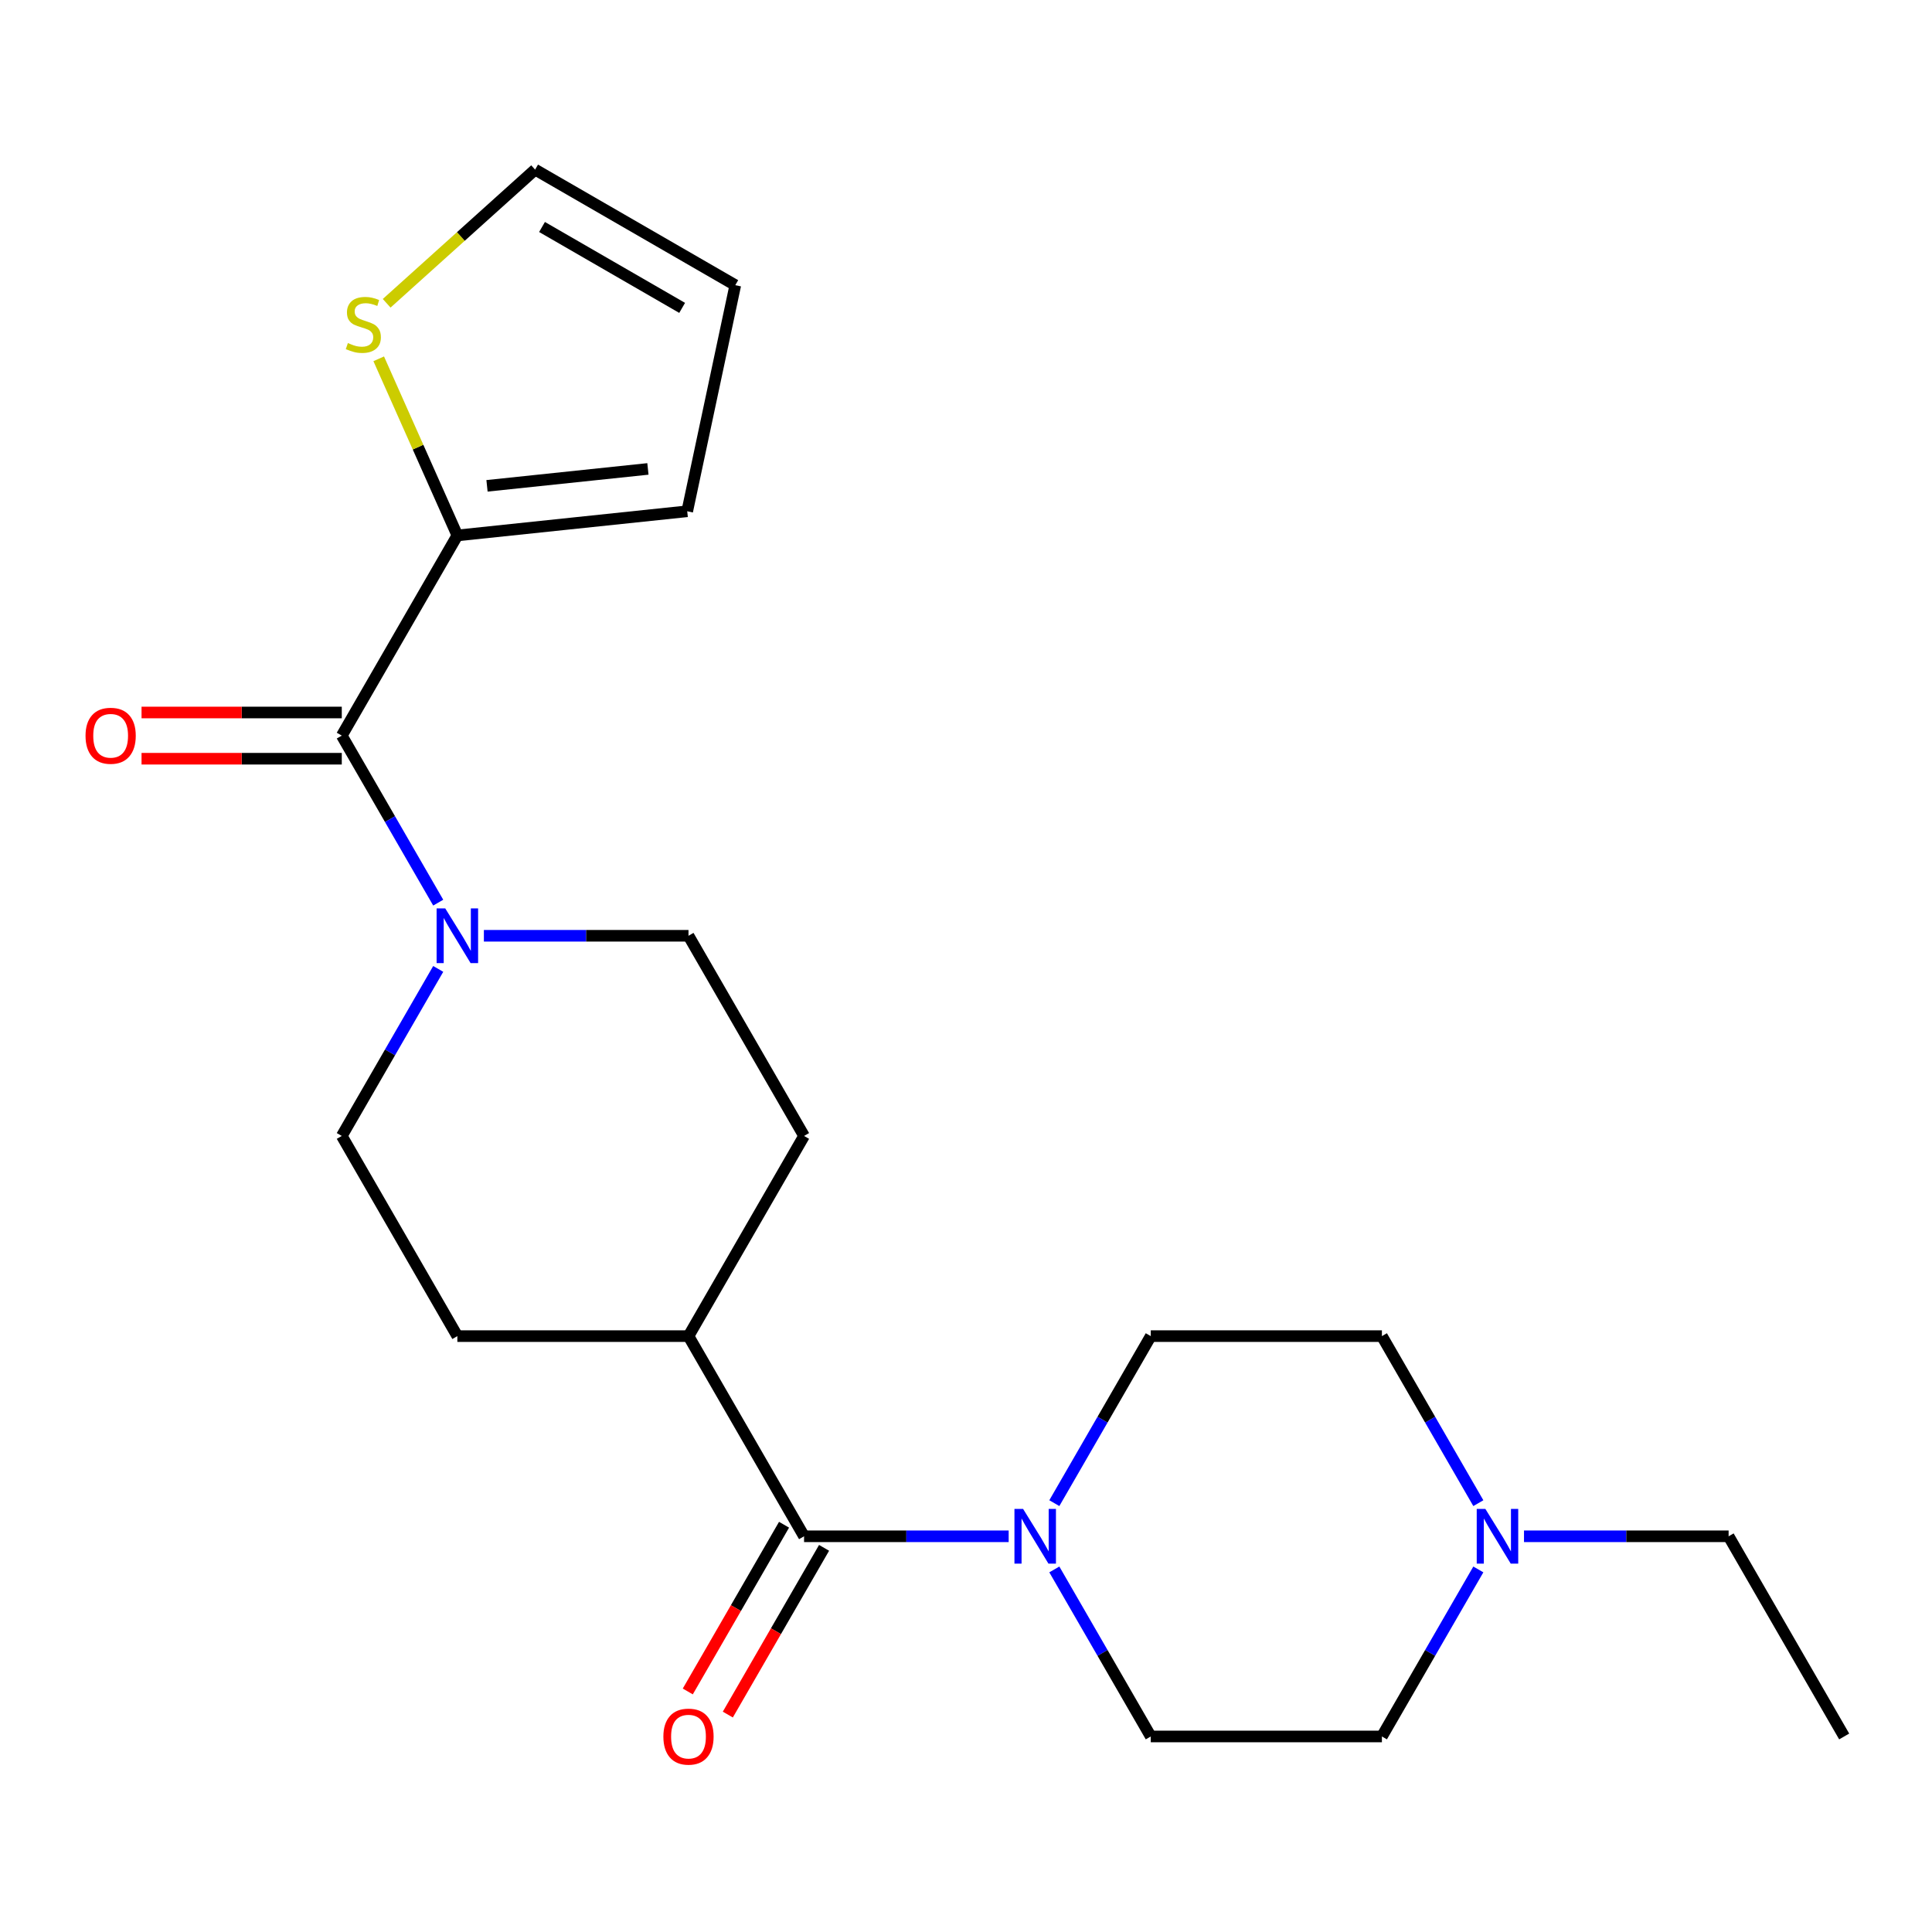 <?xml version='1.0' encoding='iso-8859-1'?>
<svg version='1.1' baseProfile='full'
              xmlns='http://www.w3.org/2000/svg'
                      xmlns:rdkit='http://www.rdkit.org/xml'
                      xmlns:xlink='http://www.w3.org/1999/xlink'
                  xml:space='preserve'
width='1000px' height='1000px' viewBox='0 0 1000 1000'>
<!-- END OF HEADER -->
<rect style='opacity:1.0;fill:#FFFFFF;stroke:none' width='1000' height='1000' x='0' y='0'> </rect>
<path class='bond-1' d='M 176.907,380.748 L 201.865,423.977' style='fill:none;fill-rule:evenodd;stroke:#000000;stroke-width:6px;stroke-linecap:butt;stroke-linejoin:miter;stroke-opacity:1' />
<path class='bond-1' d='M 201.865,423.977 L 226.824,467.206' style='fill:none;fill-rule:evenodd;stroke:#0000FF;stroke-width:6px;stroke-linecap:butt;stroke-linejoin:miter;stroke-opacity:1' />
<path class='bond-3' d='M 176.907,380.748 L 236.726,277.14' style='fill:none;fill-rule:evenodd;stroke:#000000;stroke-width:6px;stroke-linecap:butt;stroke-linejoin:miter;stroke-opacity:1' />
<path class='bond-9' d='M 176.907,368.785 L 125.085,368.785' style='fill:none;fill-rule:evenodd;stroke:#000000;stroke-width:6px;stroke-linecap:butt;stroke-linejoin:miter;stroke-opacity:1' />
<path class='bond-9' d='M 125.085,368.785 L 73.262,368.785' style='fill:none;fill-rule:evenodd;stroke:#FF0000;stroke-width:6px;stroke-linecap:butt;stroke-linejoin:miter;stroke-opacity:1' />
<path class='bond-9' d='M 176.907,392.712 L 125.085,392.712' style='fill:none;fill-rule:evenodd;stroke:#000000;stroke-width:6px;stroke-linecap:butt;stroke-linejoin:miter;stroke-opacity:1' />
<path class='bond-9' d='M 125.085,392.712 L 73.262,392.712' style='fill:none;fill-rule:evenodd;stroke:#FF0000;stroke-width:6px;stroke-linecap:butt;stroke-linejoin:miter;stroke-opacity:1' />
<path class='bond-0' d='M 416.181,795.182 L 356.362,691.573' style='fill:none;fill-rule:evenodd;stroke:#000000;stroke-width:6px;stroke-linecap:butt;stroke-linejoin:miter;stroke-opacity:1' />
<path class='bond-2' d='M 416.181,795.182 L 469.133,795.182' style='fill:none;fill-rule:evenodd;stroke:#000000;stroke-width:6px;stroke-linecap:butt;stroke-linejoin:miter;stroke-opacity:1' />
<path class='bond-2' d='M 469.133,795.182 L 522.086,795.182' style='fill:none;fill-rule:evenodd;stroke:#0000FF;stroke-width:6px;stroke-linecap:butt;stroke-linejoin:miter;stroke-opacity:1' />
<path class='bond-10' d='M 405.82,789.2 L 380.908,832.349' style='fill:none;fill-rule:evenodd;stroke:#000000;stroke-width:6px;stroke-linecap:butt;stroke-linejoin:miter;stroke-opacity:1' />
<path class='bond-10' d='M 380.908,832.349 L 355.996,875.497' style='fill:none;fill-rule:evenodd;stroke:#FF0000;stroke-width:6px;stroke-linecap:butt;stroke-linejoin:miter;stroke-opacity:1' />
<path class='bond-10' d='M 426.541,801.164 L 401.63,844.312' style='fill:none;fill-rule:evenodd;stroke:#000000;stroke-width:6px;stroke-linecap:butt;stroke-linejoin:miter;stroke-opacity:1' />
<path class='bond-10' d='M 401.63,844.312 L 376.718,887.461' style='fill:none;fill-rule:evenodd;stroke:#FF0000;stroke-width:6px;stroke-linecap:butt;stroke-linejoin:miter;stroke-opacity:1' />
<path class='bond-7' d='M 226.824,501.508 L 201.865,544.736' style='fill:none;fill-rule:evenodd;stroke:#0000FF;stroke-width:6px;stroke-linecap:butt;stroke-linejoin:miter;stroke-opacity:1' />
<path class='bond-7' d='M 201.865,544.736 L 176.907,587.965' style='fill:none;fill-rule:evenodd;stroke:#000000;stroke-width:6px;stroke-linecap:butt;stroke-linejoin:miter;stroke-opacity:1' />
<path class='bond-8' d='M 250.457,484.357 L 303.409,484.357' style='fill:none;fill-rule:evenodd;stroke:#0000FF;stroke-width:6px;stroke-linecap:butt;stroke-linejoin:miter;stroke-opacity:1' />
<path class='bond-8' d='M 303.409,484.357 L 356.362,484.357' style='fill:none;fill-rule:evenodd;stroke:#000000;stroke-width:6px;stroke-linecap:butt;stroke-linejoin:miter;stroke-opacity:1' />
<path class='bond-12' d='M 545.719,778.031 L 570.677,734.802' style='fill:none;fill-rule:evenodd;stroke:#0000FF;stroke-width:6px;stroke-linecap:butt;stroke-linejoin:miter;stroke-opacity:1' />
<path class='bond-12' d='M 570.677,734.802 L 595.636,691.573' style='fill:none;fill-rule:evenodd;stroke:#000000;stroke-width:6px;stroke-linecap:butt;stroke-linejoin:miter;stroke-opacity:1' />
<path class='bond-13' d='M 545.719,812.333 L 570.677,855.561' style='fill:none;fill-rule:evenodd;stroke:#0000FF;stroke-width:6px;stroke-linecap:butt;stroke-linejoin:miter;stroke-opacity:1' />
<path class='bond-13' d='M 570.677,855.561 L 595.636,898.79' style='fill:none;fill-rule:evenodd;stroke:#000000;stroke-width:6px;stroke-linecap:butt;stroke-linejoin:miter;stroke-opacity:1' />
<path class='bond-4' d='M 236.726,277.14 L 216.374,231.429' style='fill:none;fill-rule:evenodd;stroke:#000000;stroke-width:6px;stroke-linecap:butt;stroke-linejoin:miter;stroke-opacity:1' />
<path class='bond-4' d='M 216.374,231.429 L 196.022,185.717' style='fill:none;fill-rule:evenodd;stroke:#CCCC00;stroke-width:6px;stroke-linecap:butt;stroke-linejoin:miter;stroke-opacity:1' />
<path class='bond-11' d='M 236.726,277.14 L 355.707,264.635' style='fill:none;fill-rule:evenodd;stroke:#000000;stroke-width:6px;stroke-linecap:butt;stroke-linejoin:miter;stroke-opacity:1' />
<path class='bond-11' d='M 252.072,251.468 L 335.359,242.714' style='fill:none;fill-rule:evenodd;stroke:#000000;stroke-width:6px;stroke-linecap:butt;stroke-linejoin:miter;stroke-opacity:1' />
<path class='bond-14' d='M 200.136,156.978 L 238.554,122.386' style='fill:none;fill-rule:evenodd;stroke:#CCCC00;stroke-width:6px;stroke-linecap:butt;stroke-linejoin:miter;stroke-opacity:1' />
<path class='bond-14' d='M 238.554,122.386 L 276.972,87.794' style='fill:none;fill-rule:evenodd;stroke:#000000;stroke-width:6px;stroke-linecap:butt;stroke-linejoin:miter;stroke-opacity:1' />
<path class='bond-5' d='M 765.188,812.333 L 740.23,855.561' style='fill:none;fill-rule:evenodd;stroke:#0000FF;stroke-width:6px;stroke-linecap:butt;stroke-linejoin:miter;stroke-opacity:1' />
<path class='bond-5' d='M 740.23,855.561 L 715.272,898.79' style='fill:none;fill-rule:evenodd;stroke:#000000;stroke-width:6px;stroke-linecap:butt;stroke-linejoin:miter;stroke-opacity:1' />
<path class='bond-20' d='M 788.821,795.182 L 841.774,795.182' style='fill:none;fill-rule:evenodd;stroke:#0000FF;stroke-width:6px;stroke-linecap:butt;stroke-linejoin:miter;stroke-opacity:1' />
<path class='bond-20' d='M 841.774,795.182 L 894.727,795.182' style='fill:none;fill-rule:evenodd;stroke:#000000;stroke-width:6px;stroke-linecap:butt;stroke-linejoin:miter;stroke-opacity:1' />
<path class='bond-24' d='M 765.188,778.031 L 740.23,734.802' style='fill:none;fill-rule:evenodd;stroke:#0000FF;stroke-width:6px;stroke-linecap:butt;stroke-linejoin:miter;stroke-opacity:1' />
<path class='bond-24' d='M 740.23,734.802 L 715.272,691.573' style='fill:none;fill-rule:evenodd;stroke:#000000;stroke-width:6px;stroke-linecap:butt;stroke-linejoin:miter;stroke-opacity:1' />
<path class='bond-6' d='M 356.362,691.573 L 416.181,587.965' style='fill:none;fill-rule:evenodd;stroke:#000000;stroke-width:6px;stroke-linecap:butt;stroke-linejoin:miter;stroke-opacity:1' />
<path class='bond-23' d='M 356.362,691.573 L 236.726,691.573' style='fill:none;fill-rule:evenodd;stroke:#000000;stroke-width:6px;stroke-linecap:butt;stroke-linejoin:miter;stroke-opacity:1' />
<path class='bond-17' d='M 176.907,587.965 L 236.726,691.573' style='fill:none;fill-rule:evenodd;stroke:#000000;stroke-width:6px;stroke-linecap:butt;stroke-linejoin:miter;stroke-opacity:1' />
<path class='bond-16' d='M 356.362,484.357 L 416.181,587.965' style='fill:none;fill-rule:evenodd;stroke:#000000;stroke-width:6px;stroke-linecap:butt;stroke-linejoin:miter;stroke-opacity:1' />
<path class='bond-15' d='M 355.707,264.635 L 380.581,147.612' style='fill:none;fill-rule:evenodd;stroke:#000000;stroke-width:6px;stroke-linecap:butt;stroke-linejoin:miter;stroke-opacity:1' />
<path class='bond-18' d='M 595.636,691.573 L 715.272,691.573' style='fill:none;fill-rule:evenodd;stroke:#000000;stroke-width:6px;stroke-linecap:butt;stroke-linejoin:miter;stroke-opacity:1' />
<path class='bond-19' d='M 595.636,898.79 L 715.272,898.79' style='fill:none;fill-rule:evenodd;stroke:#000000;stroke-width:6px;stroke-linecap:butt;stroke-linejoin:miter;stroke-opacity:1' />
<path class='bond-22' d='M 276.972,87.794 L 380.581,147.612' style='fill:none;fill-rule:evenodd;stroke:#000000;stroke-width:6px;stroke-linecap:butt;stroke-linejoin:miter;stroke-opacity:1' />
<path class='bond-22' d='M 280.55,117.488 L 353.076,159.361' style='fill:none;fill-rule:evenodd;stroke:#000000;stroke-width:6px;stroke-linecap:butt;stroke-linejoin:miter;stroke-opacity:1' />
<path class='bond-21' d='M 894.727,795.182 L 954.545,898.79' style='fill:none;fill-rule:evenodd;stroke:#000000;stroke-width:6px;stroke-linecap:butt;stroke-linejoin:miter;stroke-opacity:1' />
<path  class='atom-2' d='M 230.466 470.197
L 239.746 485.197
Q 240.666 486.677, 242.146 489.357
Q 243.626 492.037, 243.706 492.197
L 243.706 470.197
L 247.466 470.197
L 247.466 498.517
L 243.586 498.517
L 233.626 482.117
Q 232.466 480.197, 231.226 477.997
Q 230.026 475.797, 229.666 475.117
L 229.666 498.517
L 225.986 498.517
L 225.986 470.197
L 230.466 470.197
' fill='#0000FF'/>
<path  class='atom-3' d='M 529.557 781.022
L 538.837 796.022
Q 539.757 797.502, 541.237 800.182
Q 542.717 802.862, 542.797 803.022
L 542.797 781.022
L 546.557 781.022
L 546.557 809.342
L 542.677 809.342
L 532.717 792.942
Q 531.557 791.022, 530.317 788.822
Q 529.117 786.622, 528.757 785.942
L 528.757 809.342
L 525.077 809.342
L 525.077 781.022
L 529.557 781.022
' fill='#0000FF'/>
<path  class='atom-5' d='M 180.065 177.566
Q 180.385 177.686, 181.705 178.246
Q 183.025 178.806, 184.465 179.166
Q 185.945 179.486, 187.385 179.486
Q 190.065 179.486, 191.625 178.206
Q 193.185 176.886, 193.185 174.606
Q 193.185 173.046, 192.385 172.086
Q 191.625 171.126, 190.425 170.606
Q 189.225 170.086, 187.225 169.486
Q 184.705 168.726, 183.185 168.006
Q 181.705 167.286, 180.625 165.766
Q 179.585 164.246, 179.585 161.686
Q 179.585 158.126, 181.985 155.926
Q 184.425 153.726, 189.225 153.726
Q 192.505 153.726, 196.225 155.286
L 195.305 158.366
Q 191.905 156.966, 189.345 156.966
Q 186.585 156.966, 185.065 158.126
Q 183.545 159.246, 183.585 161.206
Q 183.585 162.726, 184.345 163.646
Q 185.145 164.566, 186.265 165.086
Q 187.425 165.606, 189.345 166.206
Q 191.905 167.006, 193.425 167.806
Q 194.945 168.606, 196.025 170.246
Q 197.145 171.846, 197.145 174.606
Q 197.145 178.526, 194.505 180.646
Q 191.905 182.726, 187.545 182.726
Q 185.025 182.726, 183.105 182.166
Q 181.225 181.646, 178.985 180.726
L 180.065 177.566
' fill='#CCCC00'/>
<path  class='atom-6' d='M 768.831 781.022
L 778.111 796.022
Q 779.031 797.502, 780.511 800.182
Q 781.991 802.862, 782.071 803.022
L 782.071 781.022
L 785.831 781.022
L 785.831 809.342
L 781.951 809.342
L 771.991 792.942
Q 770.831 791.022, 769.591 788.822
Q 768.391 786.622, 768.031 785.942
L 768.031 809.342
L 764.351 809.342
L 764.351 781.022
L 768.831 781.022
' fill='#0000FF'/>
<path  class='atom-10' d='M 44.271 380.828
Q 44.271 374.028, 47.631 370.228
Q 50.991 366.428, 57.271 366.428
Q 63.551 366.428, 66.911 370.228
Q 70.271 374.028, 70.271 380.828
Q 70.271 387.708, 66.871 391.628
Q 63.471 395.508, 57.271 395.508
Q 51.031 395.508, 47.631 391.628
Q 44.271 387.748, 44.271 380.828
M 57.271 392.308
Q 61.591 392.308, 63.911 389.428
Q 66.271 386.508, 66.271 380.828
Q 66.271 375.268, 63.911 372.468
Q 61.591 369.628, 57.271 369.628
Q 52.951 369.628, 50.591 372.428
Q 48.271 375.228, 48.271 380.828
Q 48.271 386.548, 50.591 389.428
Q 52.951 392.308, 57.271 392.308
' fill='#FF0000'/>
<path  class='atom-11' d='M 343.362 898.87
Q 343.362 892.07, 346.722 888.27
Q 350.082 884.47, 356.362 884.47
Q 362.642 884.47, 366.002 888.27
Q 369.362 892.07, 369.362 898.87
Q 369.362 905.75, 365.962 909.67
Q 362.562 913.55, 356.362 913.55
Q 350.122 913.55, 346.722 909.67
Q 343.362 905.79, 343.362 898.87
M 356.362 910.35
Q 360.682 910.35, 363.002 907.47
Q 365.362 904.55, 365.362 898.87
Q 365.362 893.31, 363.002 890.51
Q 360.682 887.67, 356.362 887.67
Q 352.042 887.67, 349.682 890.47
Q 347.362 893.27, 347.362 898.87
Q 347.362 904.59, 349.682 907.47
Q 352.042 910.35, 356.362 910.35
' fill='#FF0000'/>
</svg>
